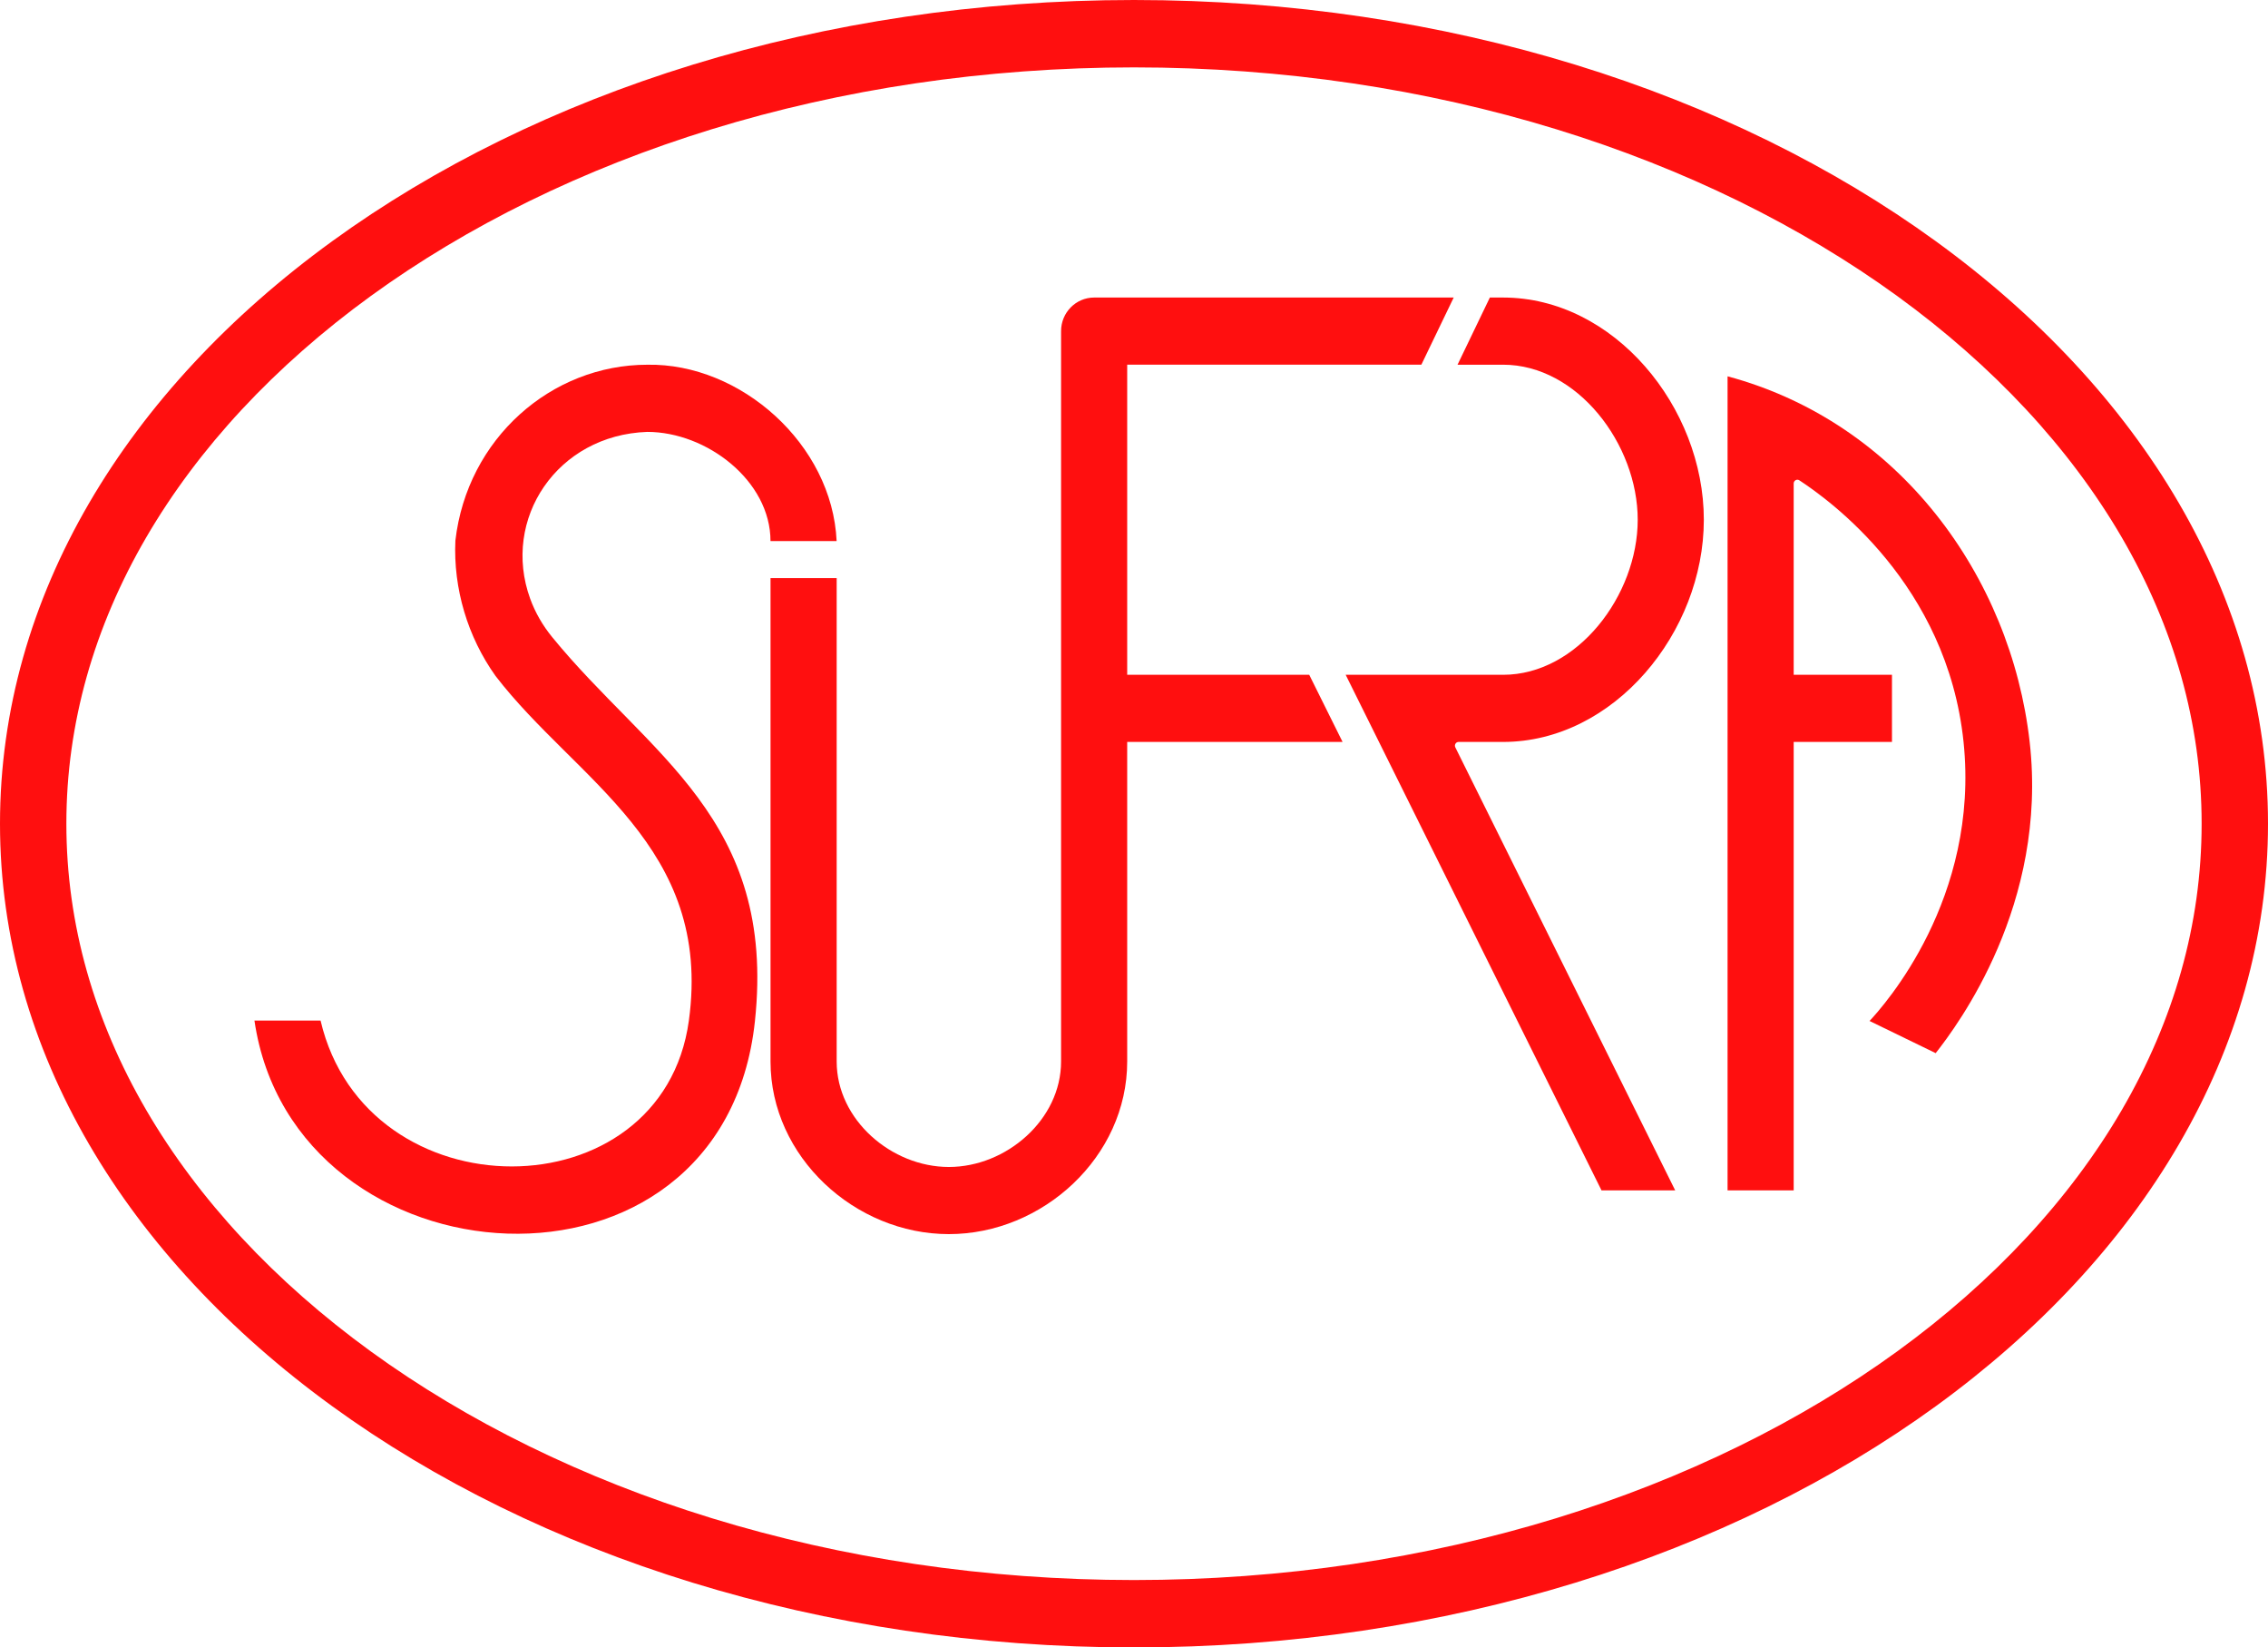 <svg viewBox="0 0 84 61" fill="none" xmlns="http://www.w3.org/2000/svg">
<g opacity="0.94">
<path d="M42 2.495C44.731 2.495 47.459 2.695 50.109 3.088C52.685 3.471 55.218 4.042 57.637 4.785C60.003 5.512 62.283 6.41 64.413 7.455C66.512 8.485 68.482 9.665 70.269 10.962C72.041 12.249 73.646 13.662 75.04 15.16C76.432 16.656 77.624 18.25 78.584 19.898C79.549 21.555 80.29 23.285 80.784 25.039C81.034 25.925 81.224 26.831 81.35 27.732C81.478 28.645 81.542 29.576 81.542 30.5C81.542 31.423 81.478 32.354 81.35 33.267C81.224 34.169 81.034 35.075 80.784 35.96C80.29 37.714 79.549 39.444 78.584 41.102C77.624 42.75 76.432 44.343 75.04 45.839C73.646 47.338 72.041 48.75 70.269 50.037C68.482 51.335 66.512 52.515 64.413 53.544C62.283 54.589 60.003 55.488 57.637 56.215C55.218 56.958 52.685 57.528 50.109 57.911C47.459 58.305 44.731 58.505 42 58.505C39.269 58.505 36.541 58.305 33.891 57.911C31.315 57.528 28.782 56.958 26.363 56.215C23.997 55.488 21.717 54.589 19.587 53.544C17.488 52.515 15.518 51.335 13.731 50.037C11.959 48.75 10.354 47.338 8.96 45.839C7.568 44.343 6.376 42.749 5.416 41.102C4.45 39.444 3.71 37.714 3.216 35.96C2.966 35.075 2.776 34.169 2.65 33.267C2.522 32.354 2.458 31.423 2.458 30.5C2.458 29.576 2.522 28.645 2.65 27.732C2.776 26.831 2.966 25.925 3.216 25.039C3.71 23.285 4.45 21.555 5.416 19.898C6.376 18.25 7.568 16.656 8.96 15.16C10.354 13.662 11.959 12.249 13.731 10.962C15.518 9.665 17.488 8.485 19.587 7.455C21.717 6.41 23.997 5.512 26.363 4.785C28.782 4.042 31.315 3.471 33.891 3.088C36.541 2.695 39.269 2.495 42 2.495ZM42 0C18.804 0 0 13.655 0 30.5C0 47.345 18.804 61 42 61C65.196 61 84 47.345 84 30.5C84 13.655 65.196 0 42 0Z" fill="#FF0000"/>
<path d="M75.173 27.472C74.475 21.323 70.324 15.636 63.984 13.934V44.076H66.433V27.472H70.073V24.986H66.433V17.901C66.433 17.792 66.553 17.726 66.643 17.785C67.738 18.504 72.116 21.623 72.724 27.472C73.326 33.278 69.77 37.238 69.243 37.804C70.059 38.201 70.876 38.599 71.692 38.995C72.504 37.961 75.855 33.49 75.173 27.473" fill="#FF0000"/>
<path d="M55.18 11.017H55.669C59.776 11.017 63.105 15.075 63.105 19.245C63.105 23.414 59.776 27.472 55.669 27.472H54.022C53.921 27.472 53.855 27.581 53.901 27.673L62.044 44.076H59.315L49.84 24.986H55.669C58.423 24.986 60.656 22.041 60.656 19.245C60.656 16.449 58.423 13.504 55.669 13.504H53.983L55.18 11.017V11.017Z" fill="#FF0000"/>
<path d="M28.538 21.406H30.988V39.305C30.988 41.462 33.019 43.21 35.143 43.21C37.267 43.21 39.299 41.462 39.299 39.305V12.26C39.299 11.574 39.847 11.017 40.523 11.017H53.841L52.643 13.503H41.748V24.986H48.49L49.725 27.472H41.748V39.305C41.748 42.835 38.62 45.696 35.143 45.696C31.666 45.696 28.538 42.835 28.538 39.305V21.406L28.538 21.406Z" fill="#FF0000"/>
<path d="M30.986 20.035H28.537C28.537 17.802 26.173 15.992 23.973 15.992C20.634 16.107 18.565 19.218 19.636 22.168C19.824 22.686 20.103 23.164 20.45 23.589C24.021 27.964 28.76 30.308 27.96 37.813C26.782 48.864 10.877 47.741 9.424 37.789H11.873C13.561 44.999 24.53 44.982 25.514 37.789C26.399 31.324 21.332 28.906 18.351 25.026C17.323 23.586 16.785 21.793 16.866 20.019C17.301 16.235 20.423 13.505 23.976 13.505C27.419 13.442 30.824 16.441 30.986 20.035" fill="#FF0000"/>
</g>
</svg>
